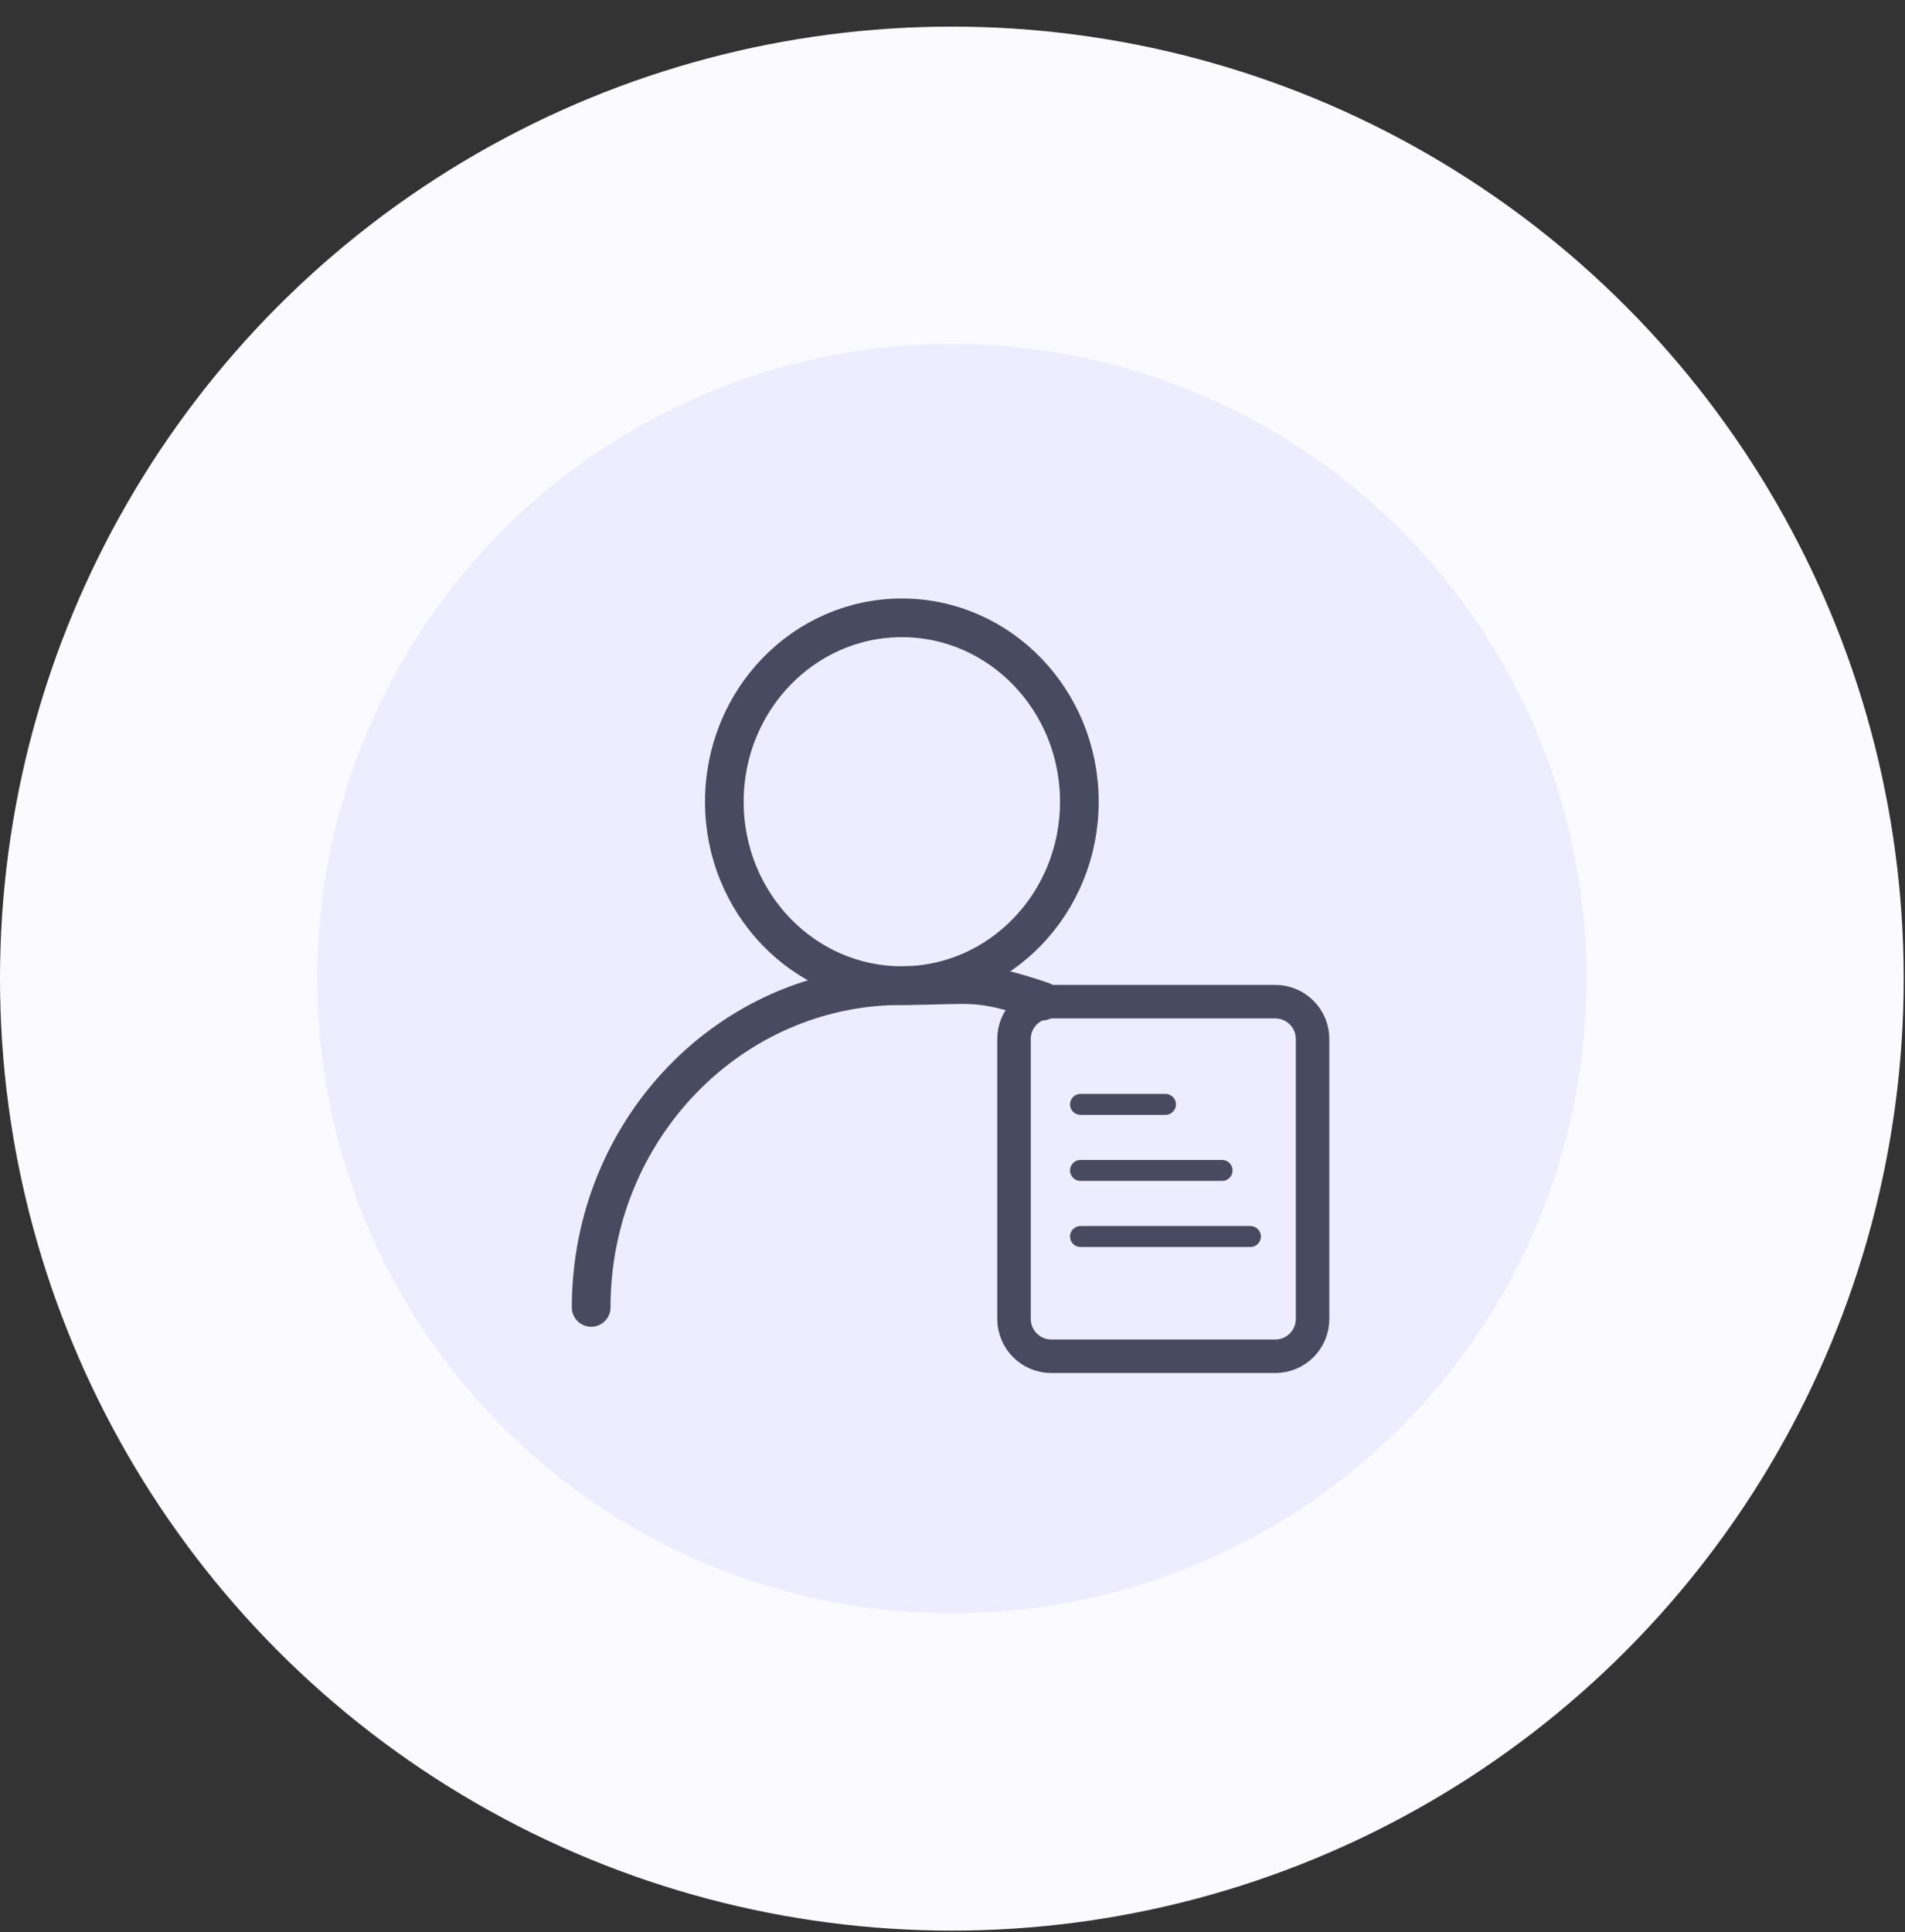 <svg width="71" height="72" viewBox="0 0 71 72" fill="none" xmlns="http://www.w3.org/2000/svg">
<rect x="0" y="0" width="71" height="72" fill="#333333" stroke="none"/>
<circle cx="35.476" cy="36.467" r="35.476" fill="#FAFAFF"/>
<ellipse cx="35.477" cy="36.469" rx="23.651" ry="23.651" fill="#8276FF" fill-opacity="0.1"/>
<path d="M33.612 36.728C37.266 36.728 40.228 33.66 40.228 29.876C40.228 26.091 37.266 23.023 33.612 23.023C29.958 23.023 26.996 26.091 26.996 29.876C26.996 33.66 29.958 36.728 33.612 36.728Z" stroke="#484A61" stroke-width="1.441" stroke-linecap="round" stroke-linejoin="round"/>
<path d="M22.033 48.72C22.033 42.097 27.217 36.728 33.611 36.728C36.316 36.728 36.317 36.467 38.838 37.307" stroke="#484A61" stroke-width="1.441" stroke-linecap="round" stroke-linejoin="round"/>
<path d="M41.966 37.326H39.184C38.416 37.326 37.793 37.949 37.793 38.717V49.149C37.793 49.917 38.416 50.54 39.184 50.54H47.529C48.298 50.54 48.92 49.917 48.92 49.149V38.717C48.92 37.949 48.298 37.326 47.529 37.326H45.095H41.966Z" stroke="#484A61" stroke-width="1.249" stroke-linecap="round" stroke-linejoin="round"/>
<path d="M40.272 41.154H43.437" stroke="#484A61" stroke-width="0.781" stroke-linecap="round" stroke-linejoin="round"/>
<path d="M40.272 43.615H45.547" stroke="#484A61" stroke-width="0.781" stroke-linecap="round" stroke-linejoin="round"/>
<path d="M40.272 46.077H46.603" stroke="#484A61" stroke-width="0.781" stroke-linecap="round" stroke-linejoin="round"/>
</svg>
